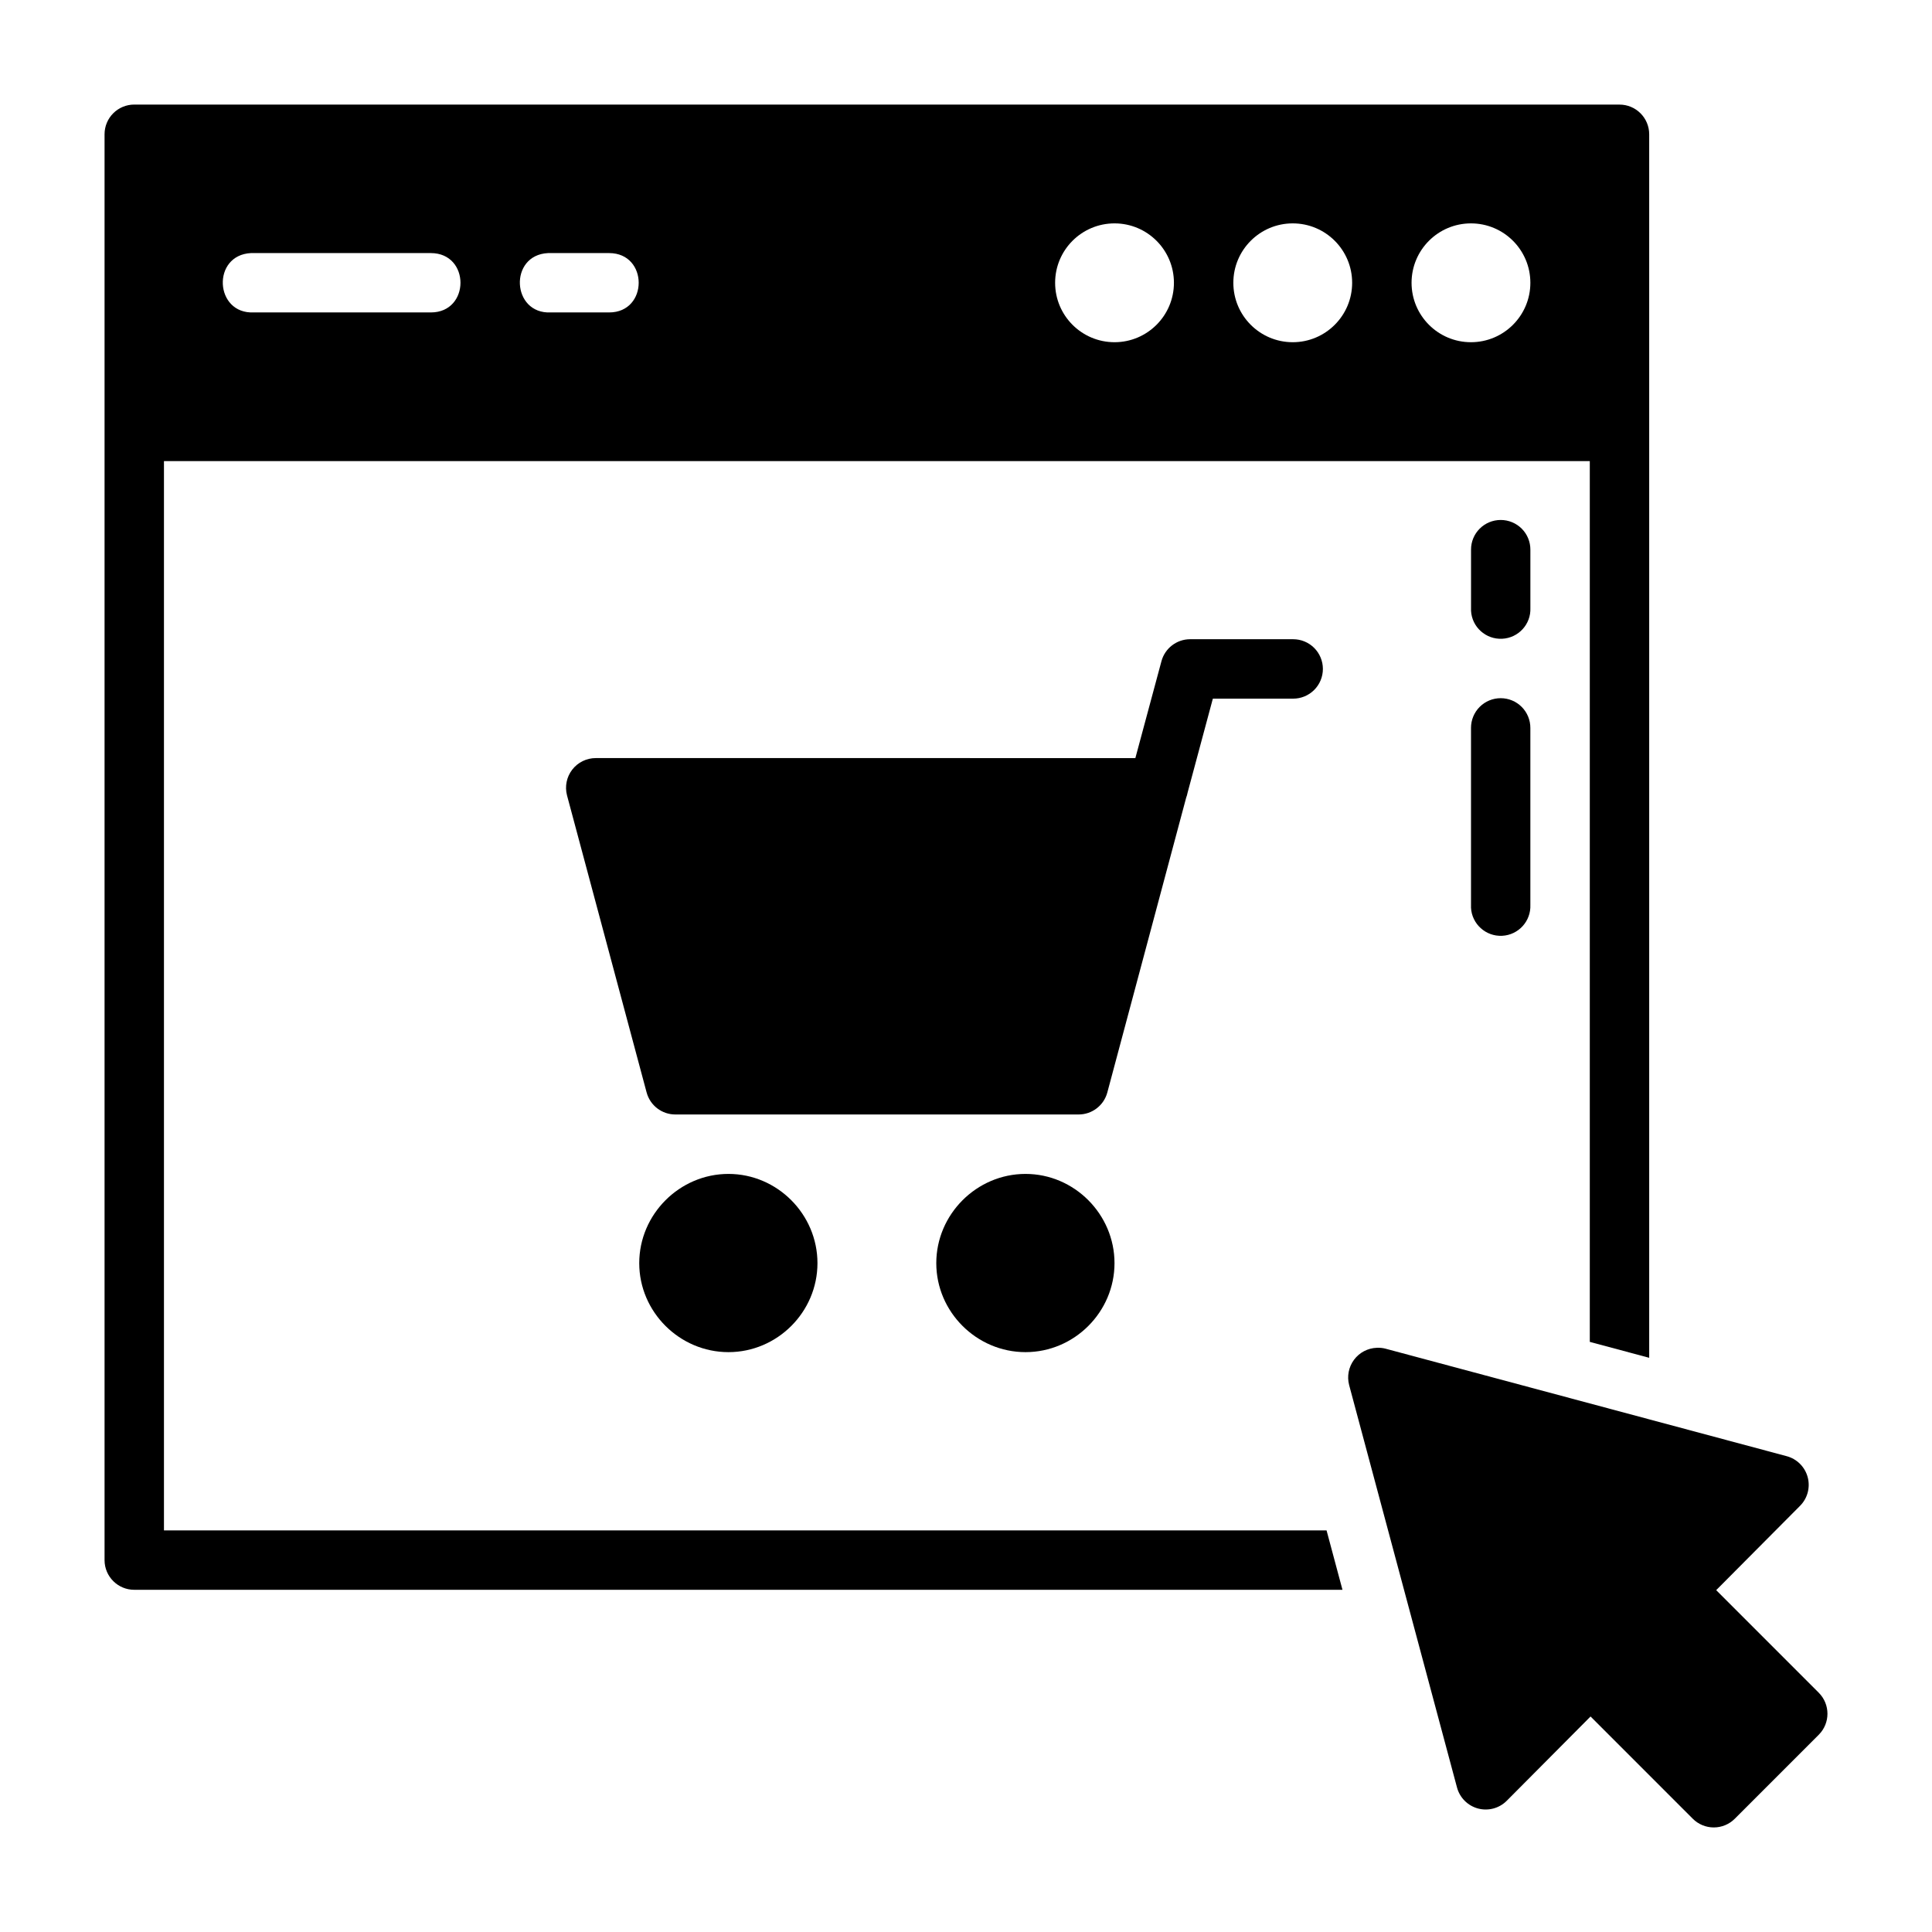 <?xml version="1.0" encoding="UTF-8"?>
<!-- Uploaded to: ICON Repo, www.iconrepo.com, Generator: ICON Repo Mixer Tools -->
<svg fill="#000000" width="800px" height="800px" version="1.1" viewBox="144 144 512 512" xmlns="http://www.w3.org/2000/svg">
 <g>
  <path d="m179.61 171.71c-4.371-0.016-7.922 3.531-7.902 7.902v377.86c0.016 4.348 3.555 7.859 7.902 7.84h320.16l-4.219-15.746-308.1 0.004v-283.38h377.86v233.42l15.742 4.219v-324.21c0.016-4.371-3.531-7.922-7.902-7.902zm259.75 31.488c8.695 0 15.742 7.051 15.742 15.746 0 8.695-7.051 15.746-15.742 15.746-8.695 0-15.742-7.051-15.742-15.746 0-8.695 7.051-15.746 15.742-15.746zm47.23 0c8.695 0 15.742 7.051 15.742 15.746 0 8.695-7.051 15.746-15.742 15.746-8.695 0-15.742-7.051-15.742-15.746 0-8.695 7.051-15.746 15.742-15.746zm47.23 0c8.695 0 15.742 7.051 15.742 15.746 0 8.695-7.051 15.746-15.742 15.746-8.695 0-15.742-7.051-15.742-15.746 0-8.695 7.051-15.746 15.742-15.746zm-323.29 7.871c0.25-0.016 0.504-0.016 0.754 0h46.895c10.469 0.004 10.469 15.73 0 15.73l-46.895-0.004c-10.473 0.5-11.227-15.227-0.754-15.73zm78.703 0c0.25-0.016 0.504-0.016 0.754 0h15.438c10.445 0.004 10.445 15.73 0 15.73h-15.438c-10.445 0.5-11.199-15.227-0.754-15.73z"/>
  <path d="m508.86 501.18c-2.391 0.086-4.613 1.258-6.035 3.18-1.426 1.922-1.898 4.387-1.289 6.699l28.59 106.66c0.734 2.719 2.867 4.836 5.59 5.559 2.719 0.719 5.621-0.07 7.602-2.07l22.195-22.32 27.078 27.086c1.477 1.484 3.484 2.316 5.578 2.316s4.102-0.832 5.578-2.316l22.254-22.262h0.004c3.051-3.07 3.051-8.031 0-11.102l-27.195-27.203 22.195-22.32c2-1.988 2.781-4.898 2.051-7.621-0.734-2.727-2.867-4.852-5.594-5.57l-106.28-28.48v-0.004c-0.758-0.191-1.543-0.273-2.324-0.234z"/>
  <path d="m415.77 455.1c-12.945 0-23.645 10.699-23.645 23.645 0 12.945 10.699 23.586 23.645 23.586 12.945 0 23.586-10.641 23.586-23.586 0-12.945-10.641-23.645-23.586-23.645z"/>
  <path d="m337.05 455.1c-12.945 0-23.645 10.699-23.645 23.645 0 12.945 10.699 23.586 23.645 23.586s23.586-10.641 23.586-23.586c0-12.945-10.641-23.645-23.586-23.645z"/>
  <path d="m459.36 313.4c-3.539 0.02-6.633 2.394-7.559 5.812l-6.918 25.691-143-0.004c-2.445 0-4.75 1.137-6.238 3.07-1.492 1.934-2 4.449-1.379 6.812l21.102 78.758v-0.004c0.934 3.438 4.055 5.82 7.617 5.812h106.85c3.559 0.008 6.68-2.375 7.613-5.812l20.926-78.234 0.004 0.004c0.062-0.172 0.125-0.348 0.176-0.523l0.18-0.754 6.684-24.875h21.277v-0.004c2.09 0.004 4.098-0.828 5.578-2.305 1.477-1.477 2.309-3.481 2.309-5.57s-0.832-4.098-2.309-5.574c-1.48-1.477-3.488-2.305-5.578-2.301z"/>
  <path d="m533.83 384.55c0.227 4.324 3.91 7.652 8.242 7.445 4.328-0.207 7.676-3.875 7.488-8.199v-46.891c0.004-2.086-0.82-4.09-2.297-5.57-1.473-1.477-3.477-2.309-5.57-2.309-2.09 0-4.094 0.832-5.566 2.309-1.477 1.48-2.301 3.484-2.297 5.57v46.891c-0.012 0.25-0.012 0.504 0 0.754z"/>
  <path d="m533.84 305.86c0.23 4.312 3.91 7.625 8.238 7.418 4.328-0.207 7.672-3.859 7.488-8.168v-15.438c0.008-2.086-0.816-4.086-2.289-5.566-1.477-1.477-3.484-2.309-5.574-2.309-2.094 0-4.098 0.832-5.574 2.309-1.477 1.48-2.301 3.481-2.289 5.566v15.438c-0.012 0.25-0.012 0.5 0 0.75z"/>
 </g>
</svg>